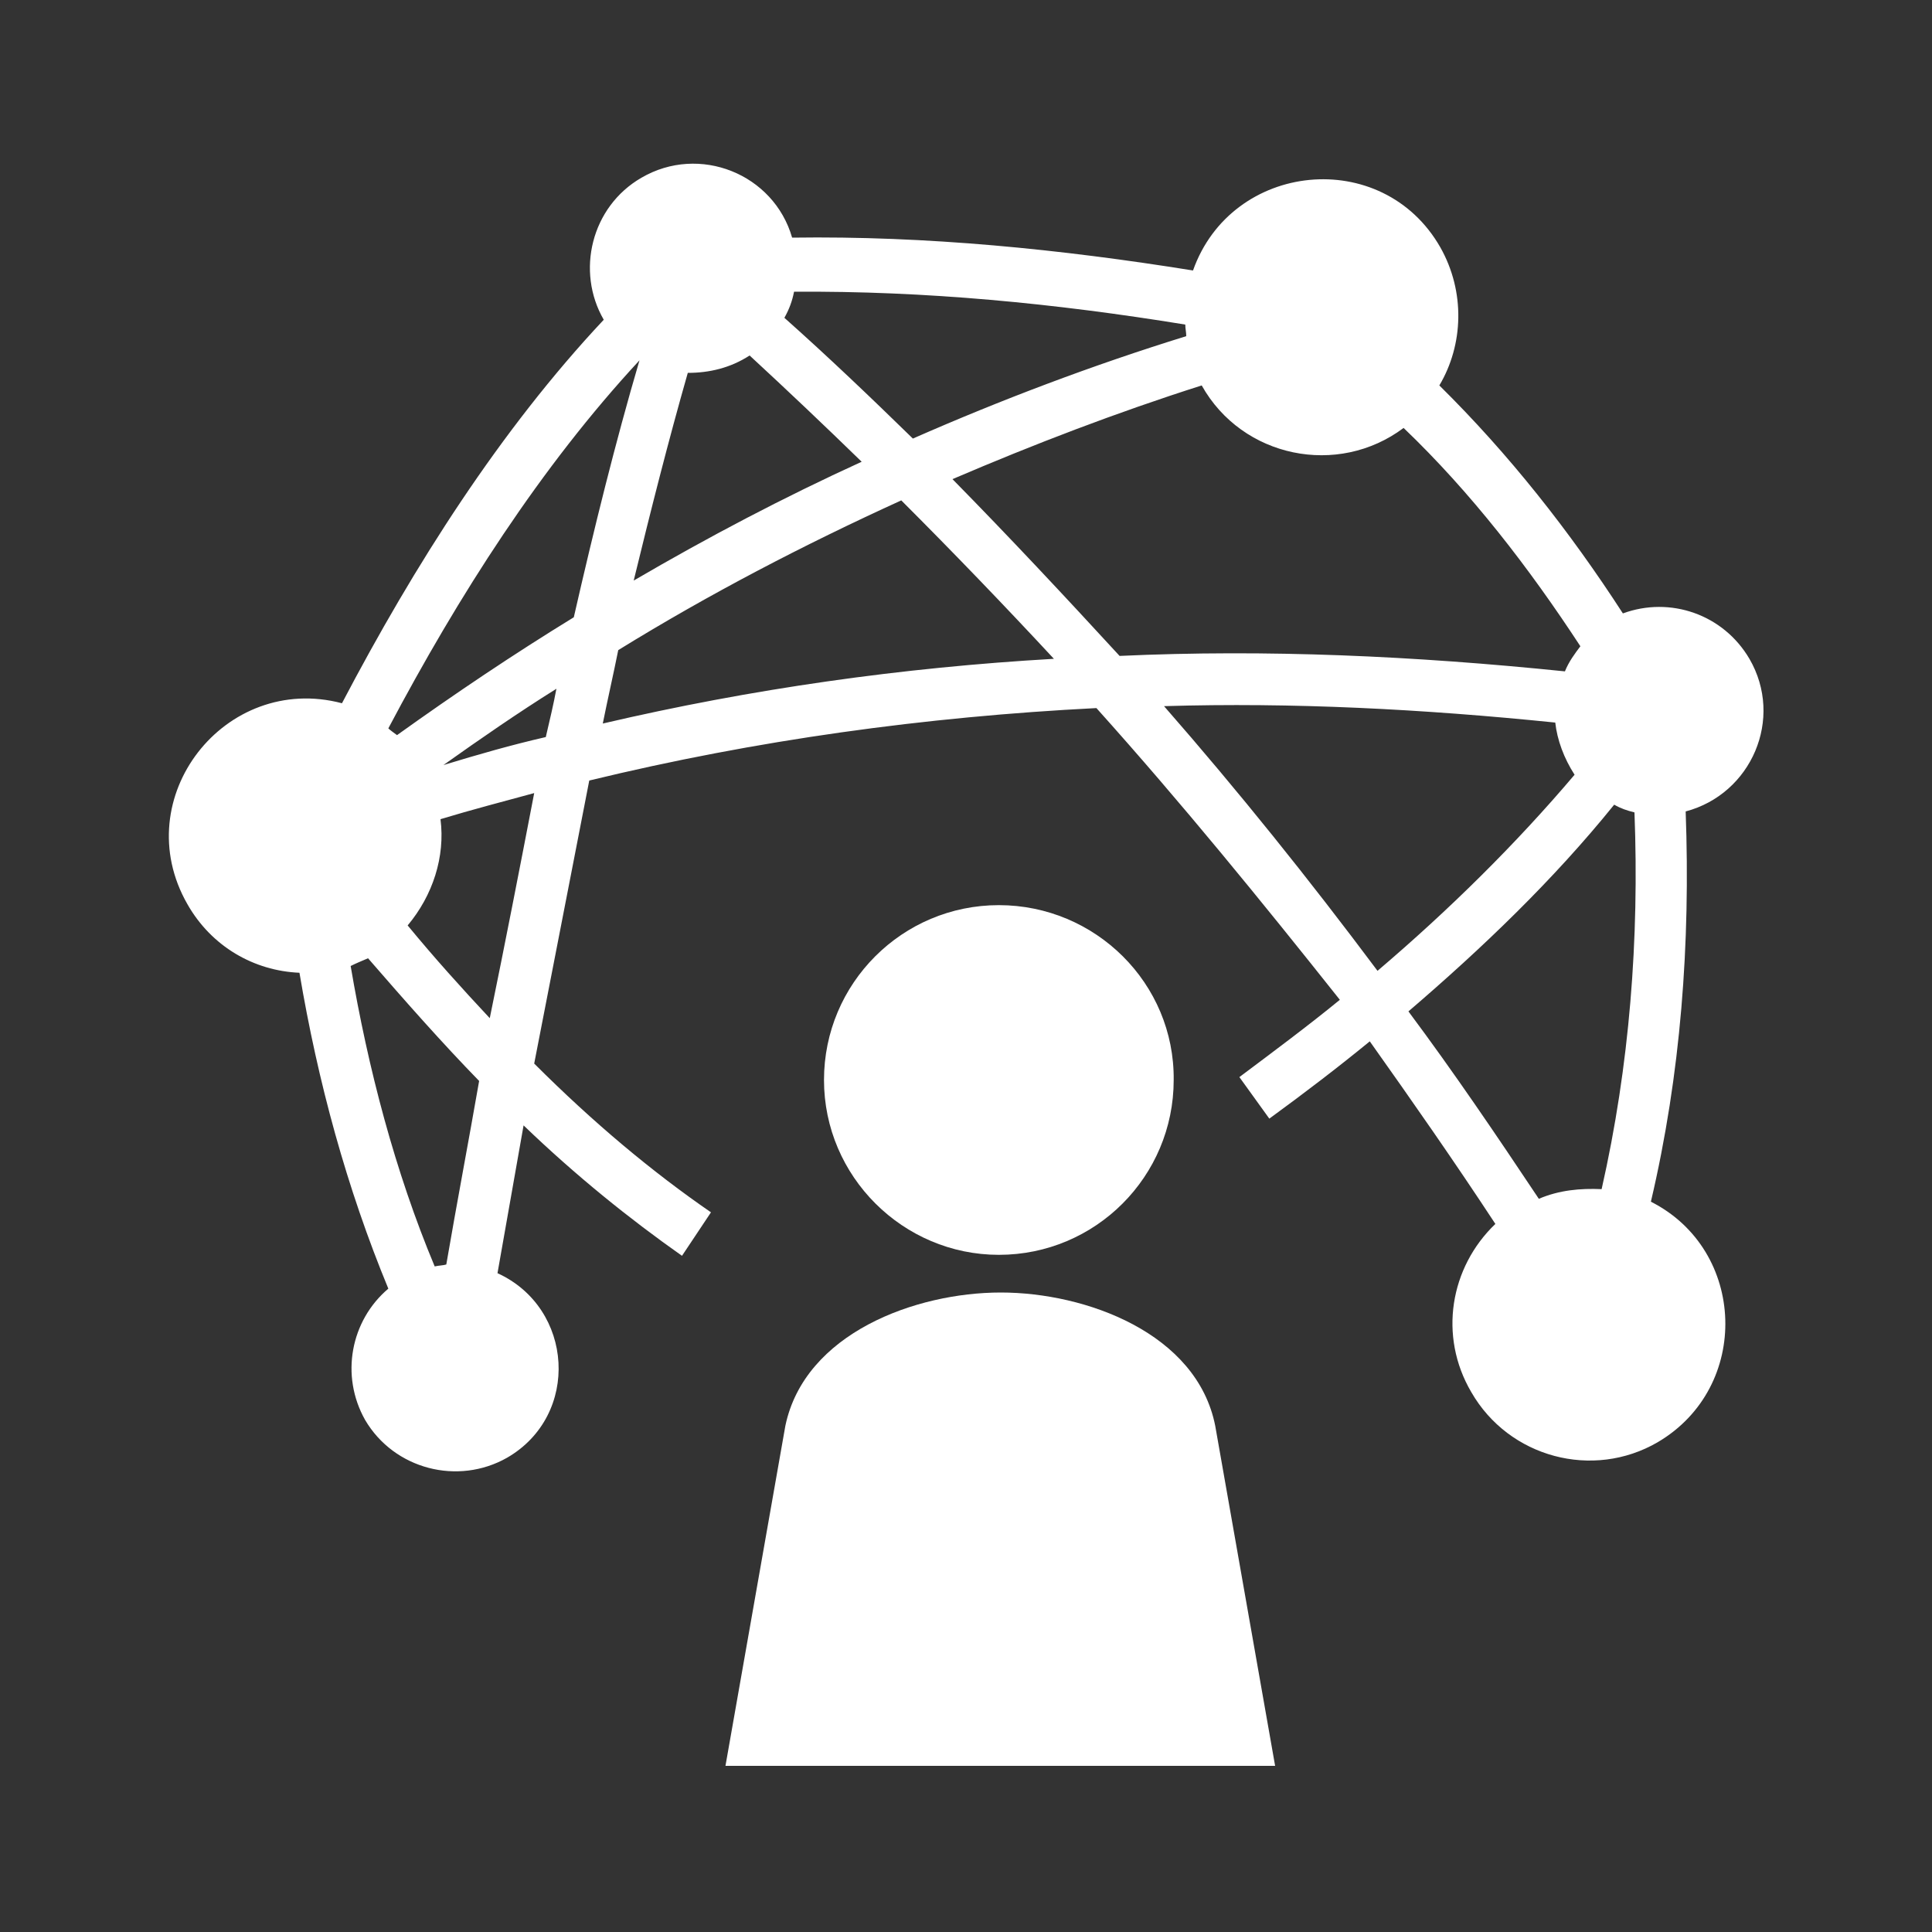 <?xml version="1.0" encoding="utf-8"?>
<!-- Generator: Adobe Illustrator 25.3.1, SVG Export Plug-In . SVG Version: 6.00 Build 0)  -->
<svg version="1.1" id="Layer_1" xmlns="http://www.w3.org/2000/svg" xmlns:xlink="http://www.w3.org/1999/xlink" x="0px" y="0px"
	 viewBox="0 0 200 200" style="enable-background:new 0 0 200 200;" xml:space="preserve">
<rect x="0" y="0" width="200" height="200" fill="#333333" stroke="none"/>
<style type="text/css">
	.st0{fill:#FFFFFF;}
</style>
<g>
	<path class="st0" d="M46.2,130.9c1.1-6.4,2.3-12.7,3.4-19c-3.8-3.9-7.6-8.2-11.5-12.7c-0.7,0.3-1.2,0.5-1.8,0.8
		c1.8,10.6,4.6,21.3,8.7,31.1C45.4,131,45.9,131,46.2,130.9L46.2,130.9z M41.1,76.1c6-4.3,12.1-8.4,18.3-12.2
		c2.1-9.2,4.3-18.1,6.8-26.6c-10.2,11-18.7,24.3-26,38.1C40.4,75.6,40.7,75.8,41.1,76.1L41.1,76.1z M65.6,60.1
		c7.7-4.5,15.5-8.6,23.6-12.3c-3.8-3.7-7.7-7.4-11.6-11c-2,1.3-4.2,1.8-6.4,1.8C69.2,45.6,67.4,52.7,65.6,60.1L65.6,60.1z
		 M94.5,45.4c9.1-4,18.6-7.6,28.3-10.6c0-0.4-0.1-0.8-0.1-1.2c-13.5-2.2-26.9-3.5-40.5-3.4c-0.2,1-0.5,1.8-1,2.7
		C85.7,36.9,90.2,41.2,94.5,45.4L94.5,45.4z M124.4,39.9c-8.8,2.8-17.4,6.1-25.8,9.7c5.9,6,11.6,12.1,17.3,18.3
		c15.2-0.7,30.5,0,46.1,1.6c0.4-1,1-1.8,1.6-2.6c-5.3-8.1-11.3-15.9-18.3-22.6C138.5,49.4,128.6,47.4,124.4,39.9L124.4,39.9z
		 M93.3,51.8C83.2,56.4,73.4,61.5,64,67.3c-0.5,2.5-1.1,5.1-1.6,7.6c15.4-3.6,31-5.8,46.7-6.7C103.9,62.6,98.7,57.2,93.3,51.8
		L93.3,51.8z M57.6,71.3c-4,2.5-7.9,5.2-11.7,7.9c3.6-1.1,7.1-2.1,10.6-2.9C56.9,74.6,57.3,72.9,57.6,71.3L57.6,71.3z M161,74.8
		c-13.7-1.4-27.2-2.1-40.5-1.7c7.7,8.8,15,17.9,22.1,27.4c7.4-6.3,14.3-13.1,20.4-20.3C161.9,78.5,161.2,76.6,161,74.8L161,74.8z
		 M113.5,73.3c-17.7,0.9-35.2,3.3-52.5,7.5l-5.7,29.3c6.1,6.1,12.2,11.2,18.3,15.4l-3,4.5c-5.4-3.8-11-8.3-16.4-13.5
		c-0.9,5.1-1.8,10.2-2.7,15.3c7.9,3.6,8.6,14.7,1,19.1c-5.1,2.9-11.7,1.2-14.7-3.9c-2.6-4.6-1.5-10.3,2.4-13.6
		c-4.3-10.4-7.3-21.4-9.2-32.7c-4.7-0.2-9.1-2.7-11.6-7.1c-6.3-11,3.9-24,16-20.8c7.5-14.3,16.4-28.3,27.1-39.7
		c-2.9-5-1.3-11.7,3.9-14.7c6-3.5,13.7-0.4,15.6,6.2c13.9-0.2,27.8,1.2,41.5,3.4c4-11.3,19.6-12.9,25.6-2.4
		c2.6,4.6,2.4,10.1-0.1,14.3c7.2,7.1,13.5,15.1,19,23.6c4.9-1.8,10.4,0.1,13.1,4.7c3.6,6.2,0.2,14-6.6,15.8
		c0.5,13.7-0.5,27.2-3.6,40.4c9.9,5,10.4,19.2,0.7,24.9c-6.7,3.9-15.4,1.6-19.3-5.2c-3.4-5.8-2.2-12.9,2.5-17.4
		c-4.2-6.4-8.6-12.7-13-18.9c-3.3,2.7-6.7,5.3-10.4,8l-3.1-4.3c3.6-2.7,7.1-5.3,10.4-8C130.6,93.3,122.3,83.1,113.5,73.3L113.5,73.3
		z M55.3,82.1c-3.3,0.9-6.4,1.7-9.7,2.7c0.5,3.9-0.8,7.9-3.4,11c2.8,3.4,5.6,6.5,8.5,9.6C52.3,97.6,53.8,89.9,55.3,82.1L55.3,82.1z
		 M145.8,104.7c4.7,6.3,9.1,12.8,13.5,19.4c2.1-0.9,4.3-1.1,6.5-1c2.9-12.8,3.9-25.9,3.4-39c-0.8-0.2-1.4-0.4-2.1-0.8
		C160.8,91.1,153.5,98.1,145.8,104.7L145.8,104.7z"/>
	<path class="st0" d="M103.4,93.7c-10,0-18.1,8.1-18.1,18.1s8.2,18.1,18.1,18.1c10,0,18.1-8.1,18.1-18.1
		C121.6,101.8,113.4,93.7,103.4,93.7L103.4,93.7z M125.8,147.6l6.2,35.2c-19,0-37.9,0-56.9,0l6.2-35.2c2-9.6,13.5-13.8,22.3-13.8
		C112.4,133.8,123.9,138,125.8,147.6L125.8,147.6z"/>
</g>
</svg>
